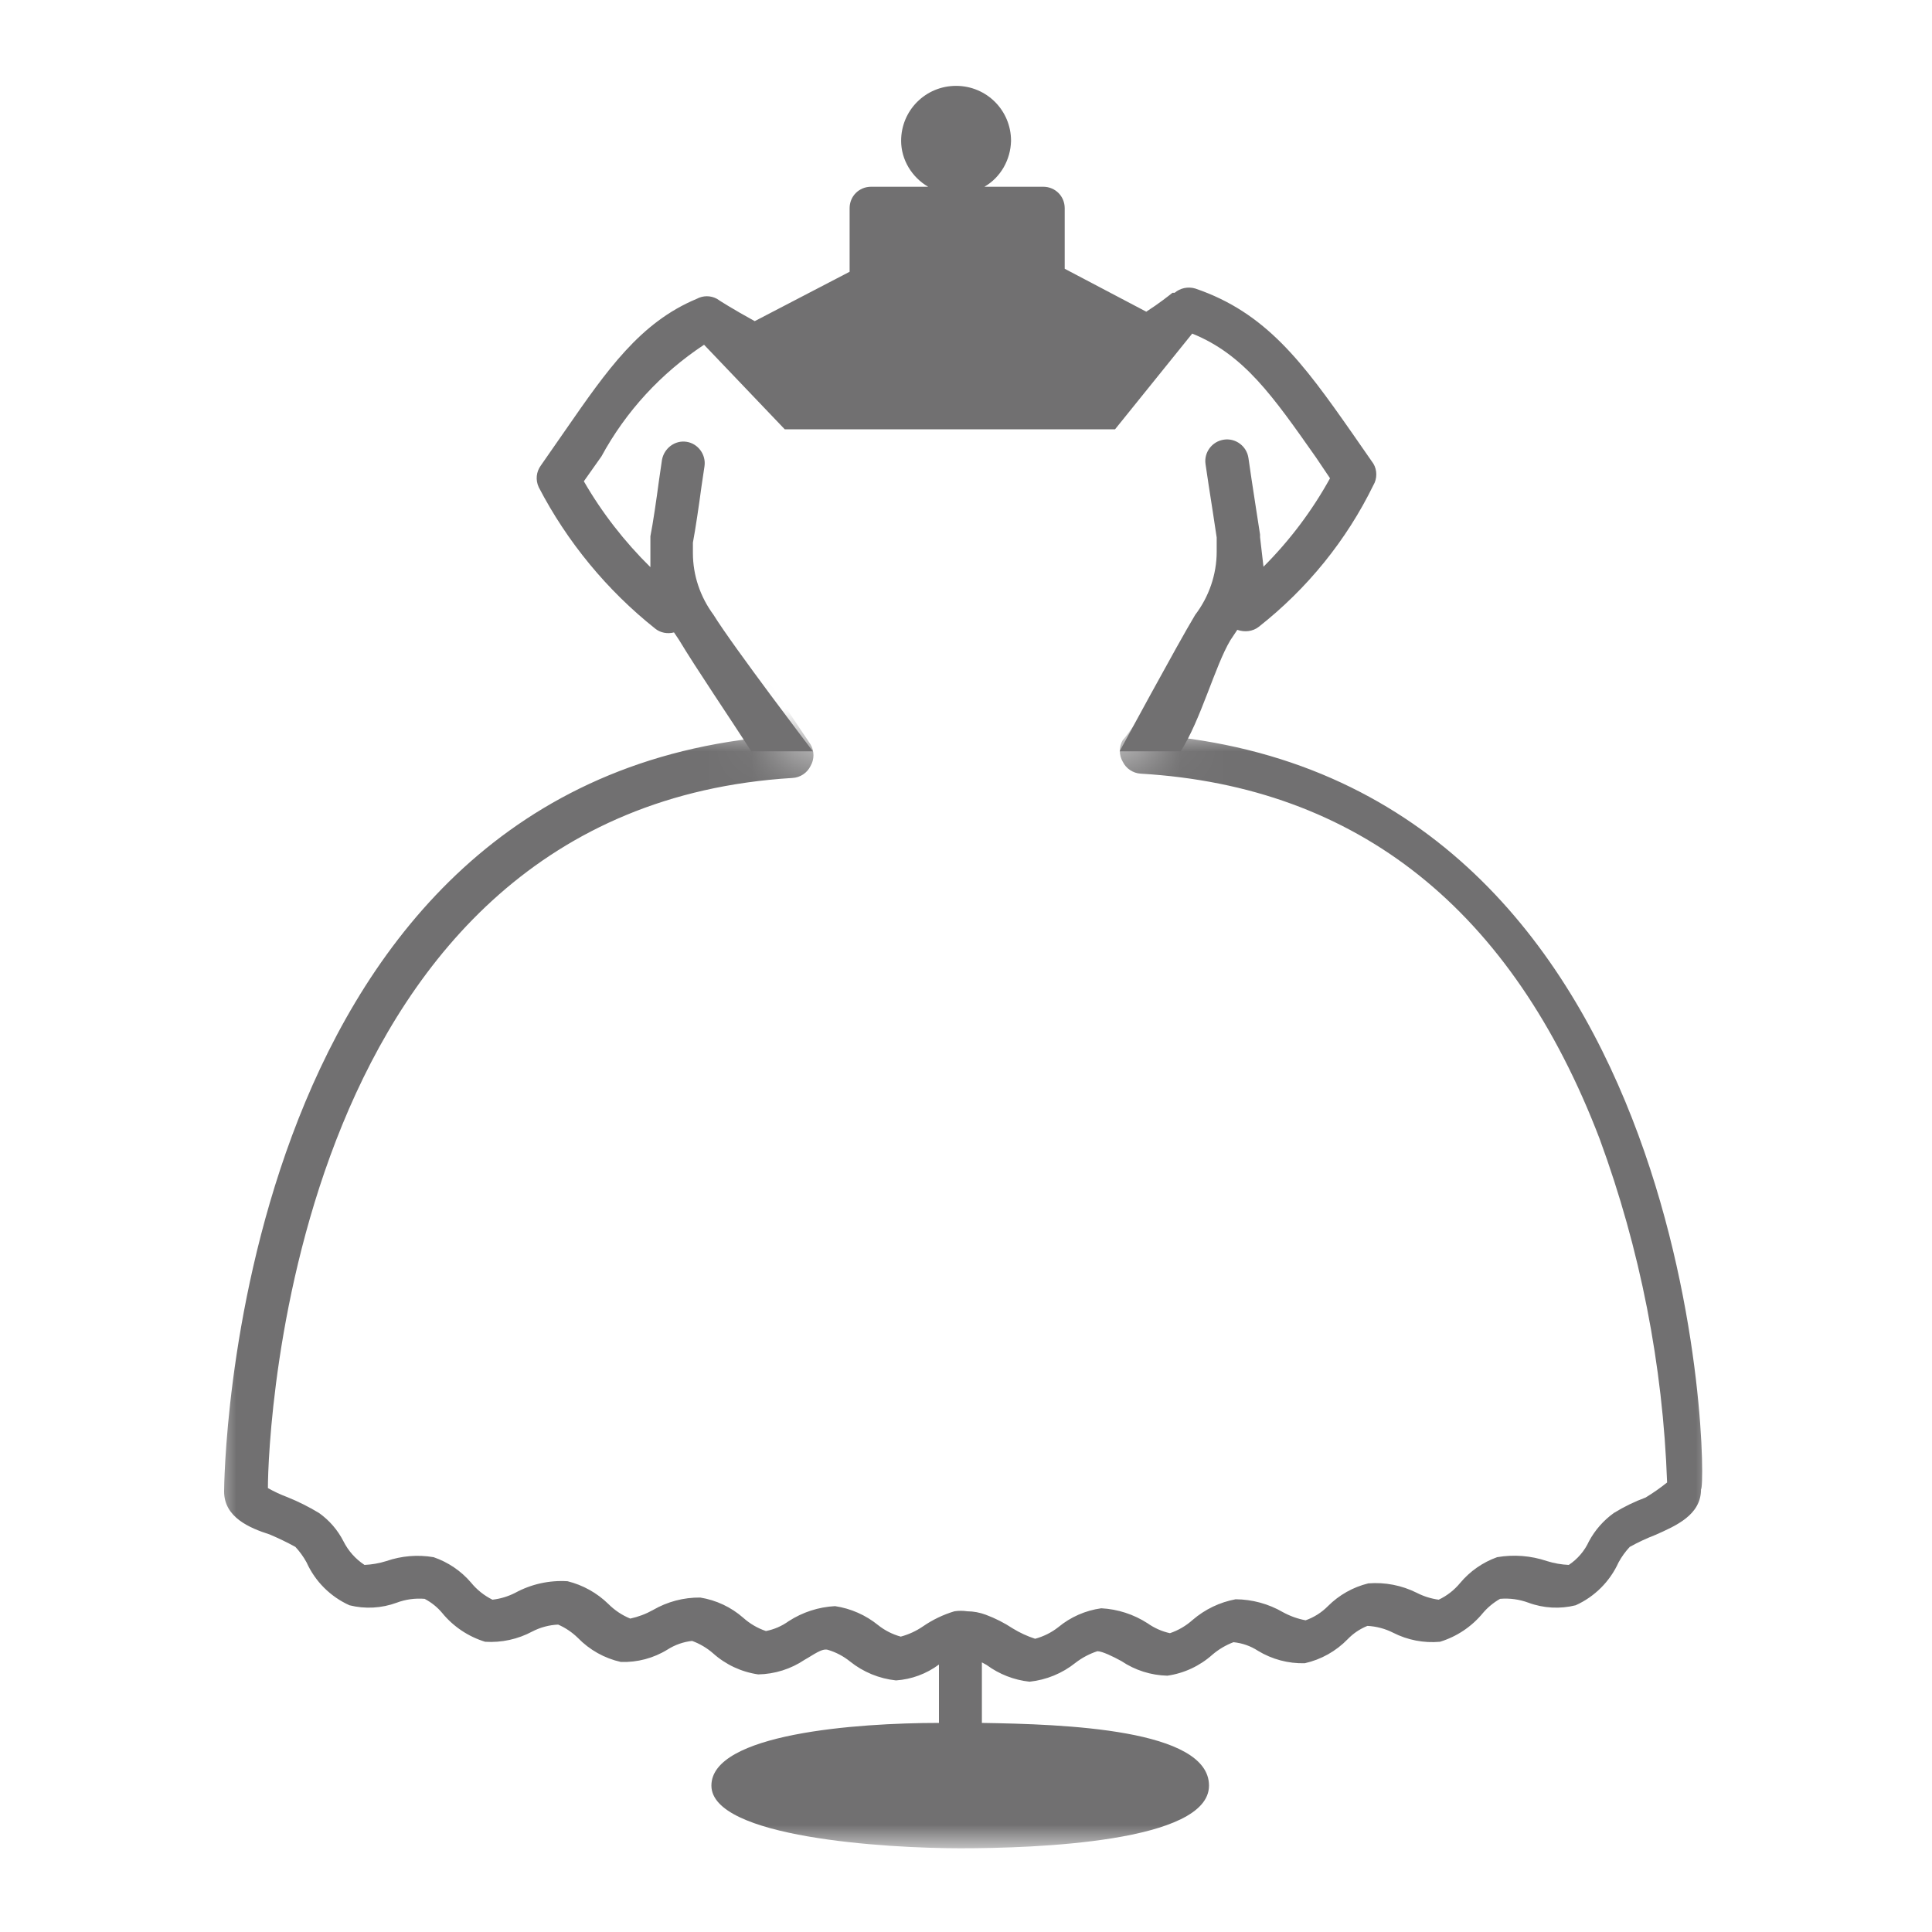 <svg width="45" height="45" viewBox="0 0 45 45" fill="none" xmlns="http://www.w3.org/2000/svg">
<mask id="mask0_1_267" style="mask-type:alpha" maskUnits="userSpaceOnUse" x="5" y="16" width="35" height="27">
<path d="M5 16L17.5 17L19 17.5H26L27.5 17L40 16V43H5V16Z" fill="#D9D9D9"/>
</mask>
<g mask="url(#mask0_1_267)">
<path d="M27.43 17.17C27.89 16.48 28.57 15.43 28.95 14.8C29.218 14.436 29.409 14.021 29.51 13.58H30C30.102 13.581 30.201 13.55 30.285 13.493C30.369 13.436 30.433 13.355 30.47 13.26C30.943 12.178 31.195 11.011 31.21 9.83C31.215 9.745 31.198 9.66 31.161 9.583C31.124 9.506 31.069 9.44 31 9.39L24.91 6.25V4.77C24.907 4.638 24.854 4.513 24.761 4.419C24.668 4.326 24.542 4.273 24.41 4.27H23.08C23.269 4.162 23.427 4.006 23.537 3.819C23.648 3.631 23.707 3.418 23.71 3.2C23.71 2.861 23.575 2.535 23.335 2.295C23.095 2.055 22.769 1.92 22.43 1.92C22.09 1.92 21.765 2.055 21.525 2.295C21.285 2.535 21.15 2.861 21.15 3.2C21.151 3.417 21.208 3.63 21.317 3.818C21.426 4.006 21.582 4.161 21.77 4.27H20.45C20.317 4.27 20.19 4.323 20.096 4.416C20.003 4.51 19.95 4.637 19.95 4.77V6.25L13.95 9.39C13.868 9.431 13.8 9.494 13.752 9.572C13.705 9.649 13.68 9.739 13.68 9.83C13.696 11.01 13.944 12.176 14.41 13.26C14.448 13.354 14.512 13.435 14.596 13.492C14.68 13.549 14.779 13.579 14.88 13.58H15.49C15.574 14.014 15.747 14.427 16 14.79C16.39 15.44 17.08 16.5 17.54 17.2C5.33 18.65 5.22 34.58 5.22 34.74C5.22 35.34 5.81 35.59 6.28 35.74C6.485 35.827 6.685 35.923 6.88 36.03C6.981 36.139 7.069 36.26 7.14 36.39C7.34 36.834 7.696 37.19 8.14 37.39C8.504 37.481 8.888 37.46 9.24 37.33C9.447 37.252 9.669 37.222 9.89 37.24C10.047 37.322 10.187 37.434 10.3 37.57C10.56 37.887 10.908 38.12 11.3 38.24C11.682 38.264 12.063 38.181 12.4 38C12.586 37.904 12.791 37.849 13 37.84C13.171 37.914 13.327 38.02 13.46 38.15C13.732 38.43 14.079 38.625 14.46 38.71C14.844 38.723 15.223 38.623 15.55 38.42C15.722 38.311 15.917 38.242 16.12 38.22C16.3 38.286 16.466 38.384 16.61 38.51C16.904 38.773 17.269 38.944 17.66 39C18.045 38.993 18.42 38.875 18.74 38.66C18.94 38.55 19.15 38.38 19.29 38.43C19.476 38.486 19.649 38.578 19.8 38.7C20.107 38.946 20.479 39.099 20.87 39.14C21.232 39.115 21.579 38.987 21.87 38.77V40.13C19.95 40.13 16.57 40.38 16.57 41.59C16.57 42.8 20.63 43.05 22.37 43.05C24.11 43.05 28.16 42.91 28.16 41.59C28.16 40.27 24.78 40.16 22.87 40.13V38.72L22.98 38.78C23.273 38.996 23.618 39.131 23.98 39.17C24.371 39.129 24.743 38.976 25.05 38.73C25.203 38.612 25.376 38.52 25.56 38.46C25.67 38.46 25.92 38.58 26.12 38.69C26.437 38.903 26.808 39.021 27.19 39.03C27.581 38.974 27.946 38.803 28.24 38.54C28.385 38.416 28.551 38.318 28.73 38.25C28.933 38.27 29.129 38.338 29.3 38.45C29.628 38.649 30.006 38.75 30.39 38.74C30.771 38.655 31.118 38.46 31.39 38.18C31.52 38.045 31.676 37.94 31.85 37.87C32.059 37.881 32.263 37.935 32.45 38.03C32.786 38.201 33.164 38.274 33.54 38.24C33.932 38.12 34.28 37.887 34.54 37.57C34.653 37.438 34.788 37.326 34.94 37.24C35.164 37.221 35.389 37.252 35.6 37.33C35.952 37.46 36.336 37.481 36.7 37.39C37.144 37.19 37.499 36.834 37.7 36.39C37.771 36.26 37.858 36.139 37.96 36.03C38.153 35.923 38.354 35.829 38.56 35.75C39.03 35.54 39.62 35.29 39.62 34.69C39.78 34.57 39.63 18.63 27.43 17.17ZM38.33 34.88C38.072 34.975 37.824 35.096 37.59 35.24C37.349 35.413 37.15 35.639 37.01 35.9C36.908 36.123 36.745 36.314 36.54 36.45C36.367 36.442 36.195 36.412 36.03 36.36C35.657 36.234 35.258 36.203 34.87 36.27C34.535 36.39 34.238 36.597 34.01 36.87C33.874 37.035 33.703 37.169 33.51 37.26C33.332 37.236 33.16 37.182 33 37.1C32.65 36.925 32.26 36.849 31.87 36.88C31.514 36.967 31.189 37.151 30.93 37.41C30.784 37.558 30.606 37.671 30.41 37.74C30.224 37.705 30.046 37.641 29.88 37.55C29.546 37.356 29.166 37.253 28.78 37.25C28.41 37.319 28.065 37.485 27.78 37.73C27.626 37.868 27.446 37.974 27.25 38.04C27.063 37.999 26.886 37.92 26.73 37.81C26.407 37.601 26.034 37.48 25.65 37.46C25.282 37.511 24.936 37.663 24.65 37.9C24.49 38.026 24.306 38.117 24.11 38.17C23.928 38.111 23.753 38.03 23.59 37.93C23.393 37.8 23.181 37.692 22.96 37.61C22.822 37.559 22.677 37.531 22.53 37.53C22.43 37.515 22.329 37.515 22.23 37.53C21.97 37.608 21.724 37.726 21.5 37.88C21.342 37.989 21.166 38.07 20.98 38.12C20.787 38.067 20.606 37.975 20.45 37.85C20.162 37.617 19.817 37.465 19.45 37.41C19.066 37.43 18.693 37.551 18.37 37.76C18.212 37.874 18.031 37.953 17.84 37.99C17.644 37.924 17.464 37.818 17.31 37.68C17.027 37.432 16.681 37.27 16.31 37.21C15.924 37.206 15.544 37.306 15.21 37.5C15.044 37.593 14.866 37.66 14.68 37.7C14.489 37.622 14.316 37.506 14.17 37.36C13.906 37.102 13.578 36.919 13.22 36.83C12.796 36.803 12.373 36.897 12 37.1C11.834 37.185 11.655 37.239 11.47 37.26C11.277 37.164 11.106 37.028 10.97 36.86C10.738 36.589 10.437 36.386 10.1 36.27C9.732 36.207 9.353 36.238 9 36.36C8.835 36.412 8.663 36.442 8.49 36.45C8.281 36.313 8.112 36.123 8 35.9C7.866 35.637 7.671 35.411 7.43 35.24C7.194 35.097 6.946 34.973 6.69 34.87C6.535 34.812 6.384 34.742 6.24 34.66C6.24 33.43 6.79 18.83 18.46 18.12C18.549 18.115 18.634 18.086 18.708 18.037C18.782 17.988 18.841 17.92 18.88 17.84C18.924 17.764 18.947 17.678 18.947 17.59C18.947 17.502 18.924 17.416 18.88 17.34C18.88 17.34 18.73 17.12 18.53 16.82C18.08 16.13 17.3 14.95 16.87 14.24C16.723 14.038 16.605 13.816 16.52 13.58C16.476 13.456 16.443 13.329 16.42 13.2C16.41 13.063 16.41 12.927 16.42 12.79C16.416 12.572 16.433 12.355 16.47 12.14C16.548 11.59 16.807 11.082 17.205 10.695C17.603 10.307 18.118 10.063 18.67 10C19.13 9.916 19.602 9.943 20.05 10.078C20.497 10.214 20.905 10.454 21.24 10.78C21.593 11.112 22.055 11.303 22.54 11.32H22.82C23.158 11.227 23.47 11.056 23.73 10.82C24.15 10.418 24.678 10.147 25.25 10.04C25.44 9.994 25.635 9.97 25.83 9.97C26.47 9.926 27.104 10.12 27.61 10.515C28.116 10.91 28.458 11.478 28.57 12.11C28.603 12.325 28.619 12.542 28.62 12.76C28.63 12.9 28.63 13.04 28.62 13.18C28.62 13.31 28.55 13.45 28.51 13.57C28.42 13.808 28.299 14.033 28.15 14.24C27.57 15.24 26.29 17.11 26.15 17.24C26.106 17.316 26.083 17.402 26.083 17.49C26.083 17.578 26.106 17.664 26.15 17.74C26.189 17.82 26.248 17.888 26.322 17.937C26.396 17.986 26.481 18.015 26.57 18.02C31.63 18.32 35.22 21.19 37.26 26.53C38.203 29.097 38.733 31.797 38.83 34.53C38.671 34.657 38.504 34.774 38.33 34.88Z" fill="#717071"/>
</g>
<path d="M27.5 17.5C27.97 16.77 28.299 15.51 28.659 14.91L28.819 14.67C28.989 14.73 29.179 14.71 29.319 14.6C30.449 13.71 31.359 12.59 31.989 11.3C32.079 11.15 32.079 10.95 31.989 10.8L31.489 10.08C30.349 8.45 29.489 7.28 27.839 6.72C27.669 6.67 27.489 6.71 27.359 6.82H27.309C27.219 6.89 27.009 7.06 26.699 7.26L24.799 6.26V4.85C24.799 4.57 24.579 4.35 24.299 4.35H22.929C23.309 4.13 23.539 3.72 23.549 3.28C23.549 2.57 22.979 2 22.269 2C21.559 2 20.989 2.57 20.989 3.28C20.989 3.72 21.239 4.13 21.619 4.35H20.289C20.009 4.35 19.789 4.57 19.789 4.85V6.33L17.579 7.48C17.069 7.2 16.739 6.99 16.699 6.96C16.549 6.88 16.379 6.88 16.229 6.96C14.909 7.51 14.139 8.62 13.169 10.02L12.599 10.84C12.489 10.99 12.469 11.18 12.549 11.35C13.209 12.62 14.139 13.75 15.259 14.64C15.379 14.74 15.549 14.77 15.699 14.73L15.819 14.91C16.209 15.56 17.03 16.77 17.5 17.5H27.5ZM18.934 17.5C18.934 17.5 17.069 15.05 16.619 14.32C16.309 13.9 16.139 13.4 16.139 12.88C16.139 12.8 16.139 12.72 16.139 12.64C16.199 12.32 16.279 11.78 16.339 11.33L16.409 10.86C16.449 10.59 16.259 10.33 15.989 10.29C15.719 10.25 15.469 10.44 15.419 10.71L15.349 11.19C15.289 11.64 15.209 12.19 15.149 12.49V12.54C15.149 12.54 15.149 12.59 15.149 12.61V13.21C14.549 12.62 14.019 11.94 13.599 11.21L14.009 10.63C14.579 9.58 15.399 8.69 16.399 8.03L18.279 10H22.5H25.971L27.769 7.77C28.979 8.26 29.649 9.23 30.649 10.65L30.979 11.14C30.559 11.9 30.039 12.59 29.429 13.2L29.349 12.51V12.45C29.299 12.14 29.219 11.6 29.149 11.15L29.079 10.67C29.039 10.39 28.779 10.2 28.509 10.24C28.229 10.28 28.039 10.54 28.079 10.81L28.149 11.28C28.219 11.71 28.289 12.2 28.339 12.52V12.85C28.339 13.38 28.159 13.9 27.839 14.32C27.429 15 26.078 17.5 26.078 17.5H18.934Z" fill="#717071"/>
</svg>
